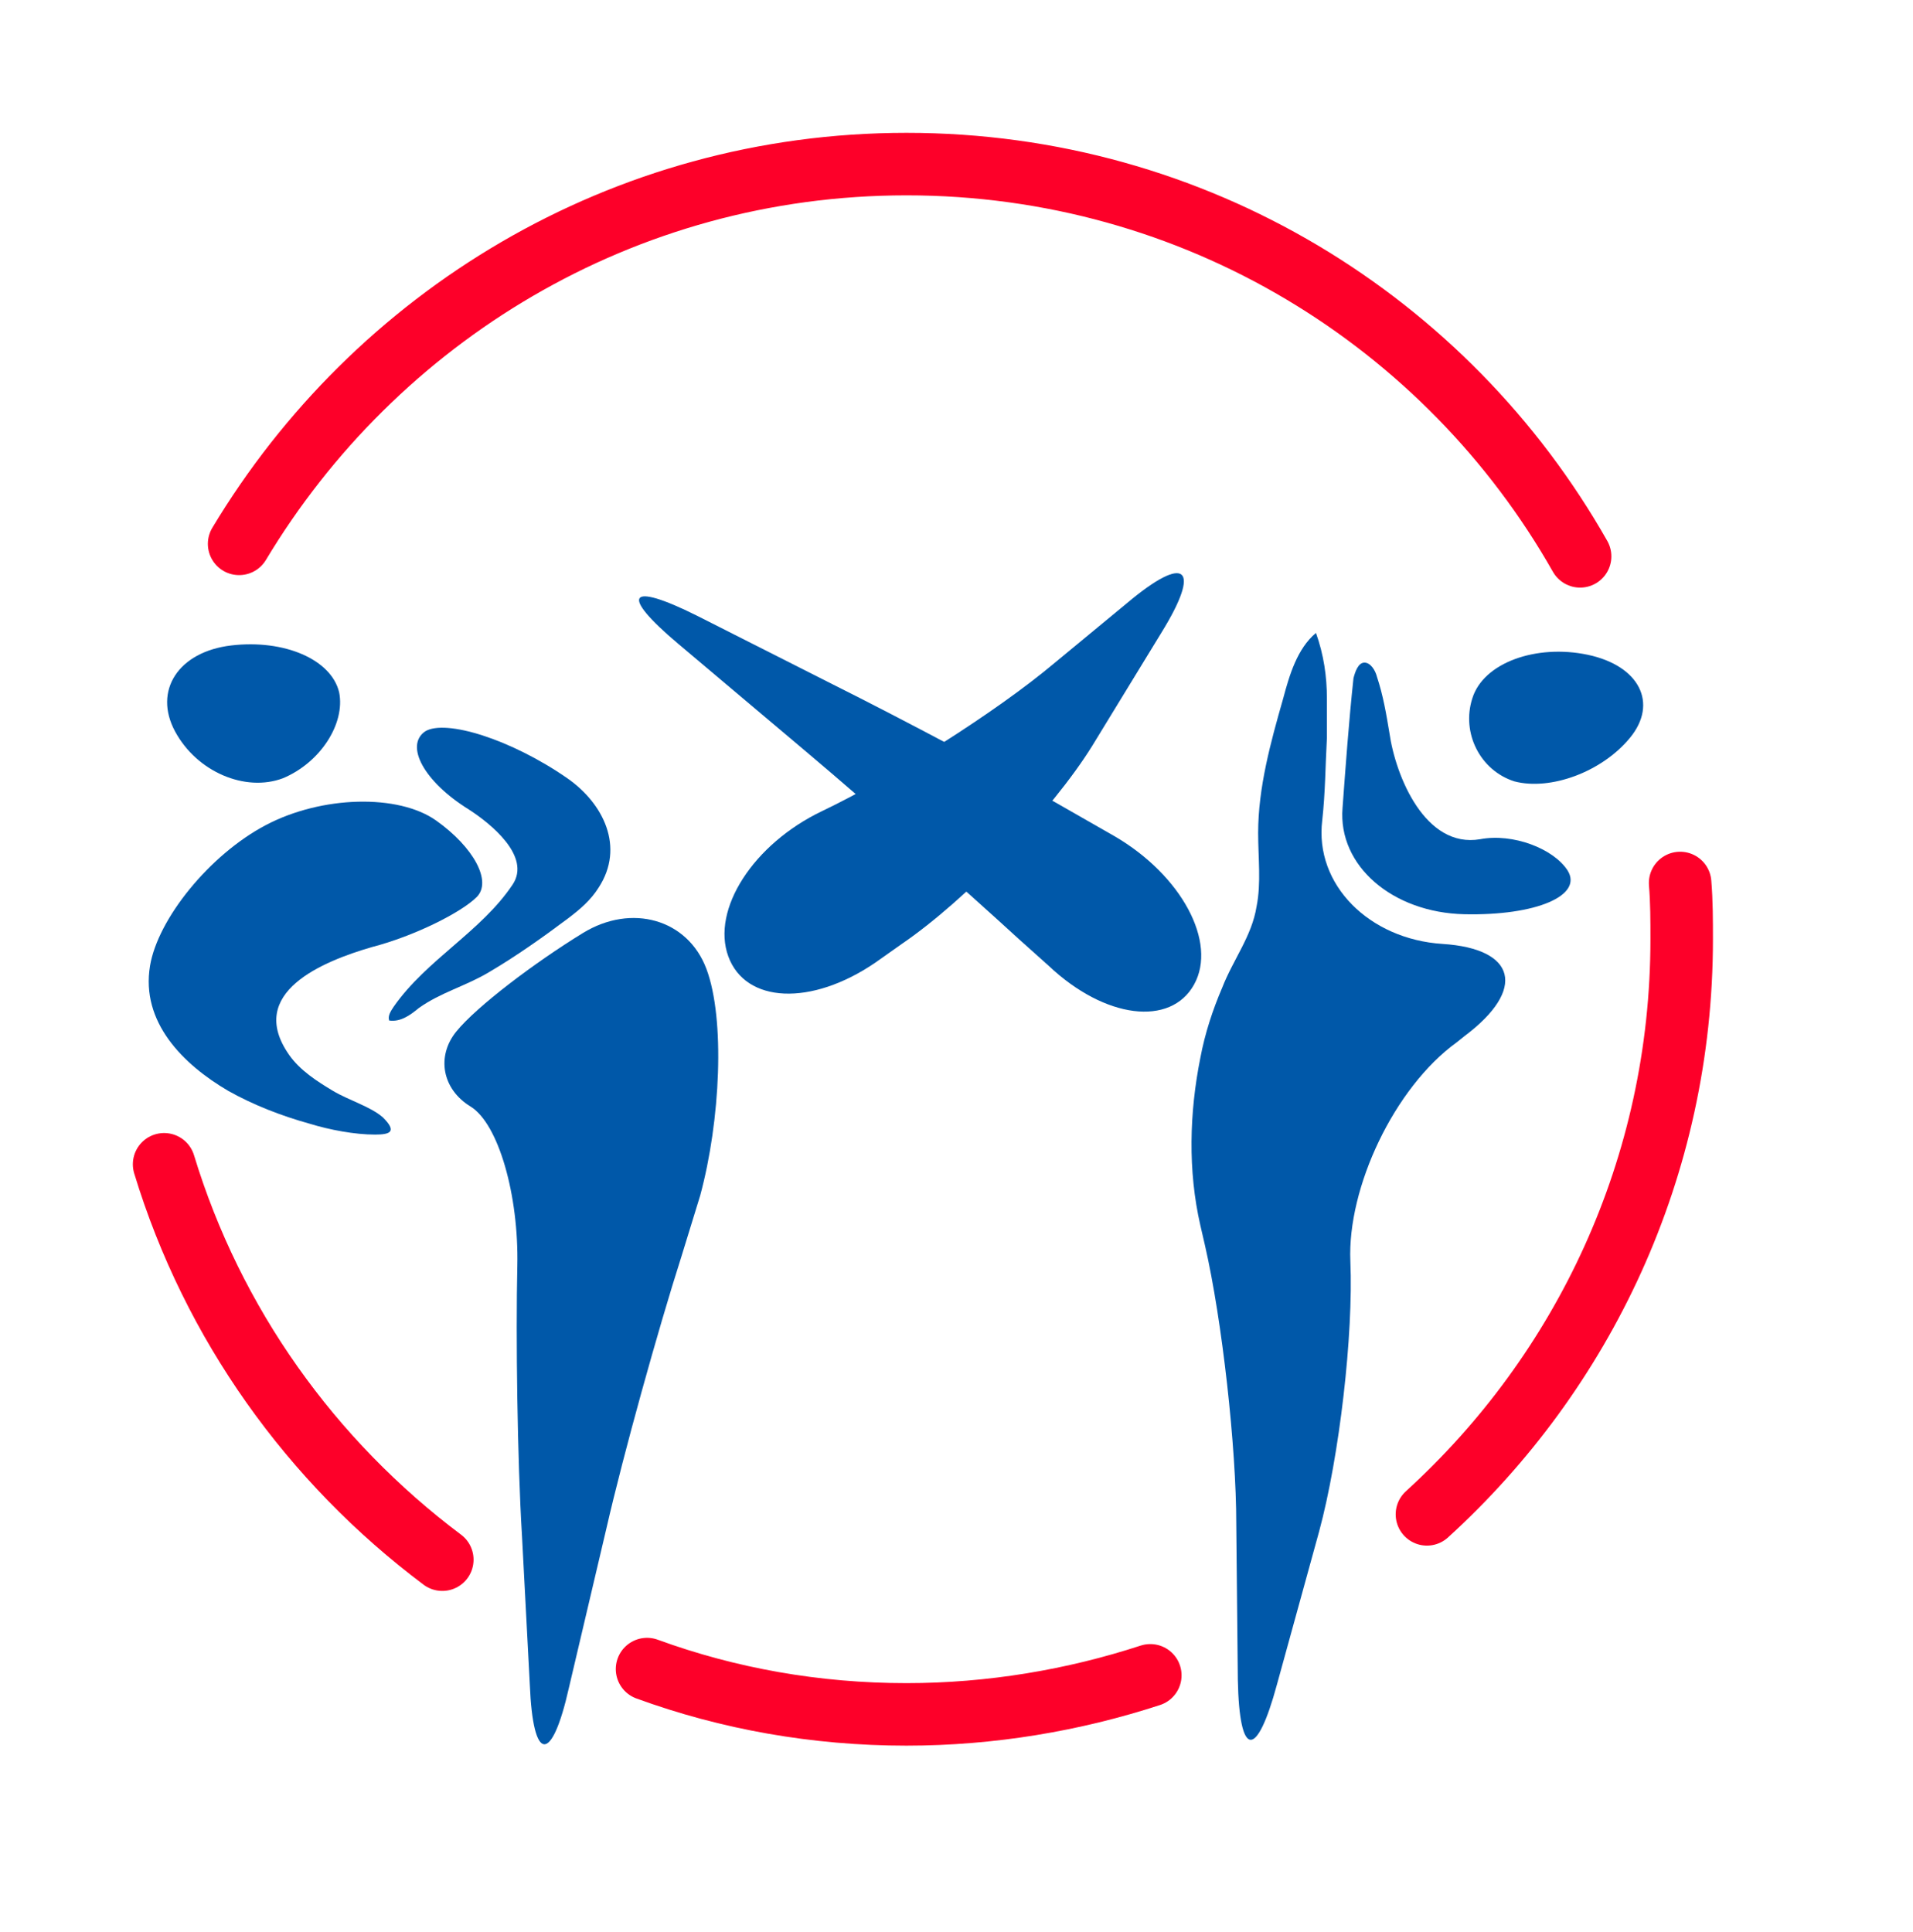 <?xml version="1.0" encoding="utf-8"?>
<!-- Generator: Adobe Illustrator 26.5.0, SVG Export Plug-In . SVG Version: 6.00 Build 0)  -->
<svg version="1.1" id="Layer_1" xmlns="http://www.w3.org/2000/svg" xmlns:xlink="http://www.w3.org/1999/xlink" x="0px" y="0px"
	 viewBox="0 0 122.4 123.6" style="enable-background:new 0 0 122.4 123.6;" xml:space="preserve">
<style type="text/css">
	.st0{fill:none;stroke:#FD0029;stroke-width:4;stroke-linecap:round;stroke-miterlimit:10;}
	.st1{fill-rule:evenodd;clip-rule:evenodd;fill:#0058A9;}
</style>
<g id="Icon">
</g>
<path class="st0" d="M15.3,34.8C24,20.3,39.8,10.5,58,10.5c18.5,0,34.6,10.1,43.1,25.1"/>
<path class="st0" d="M28.3,99.8c-8.4-6.3-14.7-15.1-17.8-25.3"/>
<path class="st0" d="M73.6,107.2c-4.9,1.6-10.2,2.5-15.6,2.5c-5.8,0-11.4-1-16.6-2.9"/>
<path class="st0" d="M107.5,56.5c0.1,1.2,0.1,2.4,0.1,3.6c0,14.6-6.3,27.7-16.3,36.8"/>
<g id="Layer_2_1_">
	<g>
		<g>
			<g>
				<path class="st1" d="M84.9,44.7c0-1.4-0.2-2.8-0.7-4.2c-1.2,1-1.7,2.7-2.1,4.2c-0.8,2.8-1.6,5.7-1.6,8.6c0,1.6,0.2,3.2-0.1,4.7
					c-0.3,1.9-1.5,3.4-2.2,5.2c-0.6,1.4-1.1,2.9-1.4,4.5c-0.7,3.5-0.8,7.2,0,10.7l0.3,1.3c1.1,4.8,2,12.9,2,17.8l0.1,10
					c0.1,5,1.2,5.1,2.5,0.3l2.7-9.8c1.3-4.8,2.2-12.6,2-17.3s2.8-11.1,6.8-14l0.5-0.4c4-3,3.3-5.6-1.4-5.9s-8.2-3.8-7.7-7.9
					c0.2-1.8,0.2-3.5,0.3-5.3C84.9,46.4,84.9,45.6,84.9,44.7z"/>
			</g>
			<g>
				<path class="st1" d="M69.2,52.3c-4.3-2.5-11.5-6.3-15.9-8.5l-8.7-4.4c-4.4-2.2-5-1.4-1.2,1.8l8.3,7c3.8,3.2,9.9,8.6,13.5,11.9
					l1.9,1.7c3.6,3.4,7.8,3.9,9.3,1.2s-0.8-7-5.1-9.5L69.2,52.3z"/>
			</g>
			<g>
				<path class="st1" d="M94.7,53.7c-3.5,0.6-5.4-4-5.8-6.8c-0.2-1.2-0.4-2.4-0.8-3.6c-0.1-0.4-0.4-0.9-0.8-0.9s-0.6,0.6-0.7,1
					c-0.3,2.8-0.5,5.6-0.7,8.3c-0.3,3.7,3.2,6.7,7.8,6.8c4.6,0.1,7.6-1.2,6.6-2.8C99.4,54.3,96.8,53.3,94.7,53.7z"/>
			</g>
			<g>
				<path class="st1" d="M104.3,47.2c1.8-2.2,0.6-4.6-2.7-5.3s-6.7,0.5-7.4,2.8c-0.7,2.2,0.5,4.6,2.7,5.3
					C99.2,50.6,102.5,49.4,104.3,47.2z"/>
			</g>
		</g>
		<g>
			<path class="st1" d="M45.2,62c-1.2-3.2-4.8-4.2-7.9-2.3s-6.8,4.7-8.1,6.3c-1.3,1.6-0.9,3.7,0.9,4.8s3.1,5.7,3,10.2
				s0,12.4,0.3,17.3l0.5,9.5c0.2,5,1.4,5.1,2.5,0.2l2.4-10.2c1.1-4.8,3.3-12.7,4.8-17.4l1.2-3.9C46.1,71.7,46.4,65.2,45.2,62z"/>
		</g>
		<g>
			<path class="st1" d="M57.7,60.4c4.1-2.8,9.6-8.5,12.2-12.7l4.4-7.2c2.6-4.2,1.6-5.1-2.2-1.9l-4.6,3.8c-3.8,3.2-10.5,7.4-14.9,9.5
				s-7.1,6.3-6,9.3s5.3,3.2,9.4,0.4L57.7,60.4z"/>
		</g>
		<g>
			<path class="st1" d="M30,51.8c1.4,0.9,4,3,2.8,4.8c-2,3-5.5,4.8-7.6,7.8c-0.2,0.3-0.4,0.6-0.3,0.9c0.7,0.1,1.3-0.3,1.9-0.8
				c1.4-1,3-1.4,4.5-2.3c1.7-1,3.4-2.2,5-3.4c0.8-0.6,1.5-1.2,2-2c1.7-2.6,0.3-5.4-2-7c-3.6-2.5-7.8-3.8-9.1-3
				C25.9,47.7,27.1,50,30,51.8z"/>
		</g>
		<g>
			<path class="st1" d="M27.9,52.5c-2.4-1.7-7.3-1.6-10.9,0.3c-3.6,1.9-6.9,6-7.4,9c-0.6,3.6,2.1,6.3,5,8c1.6,0.9,3.4,1.6,5.2,2.1
				c1.3,0.4,2.9,0.7,4.2,0.7c1,0,1.4-0.2,0.5-1.1c-0.8-0.7-2.2-1.1-3.2-1.7s-2.1-1.3-2.8-2.3c-2.8-4,2.2-6,5.3-6.9
				c2.7-0.7,5.7-2.2,6.7-3.2C31.5,56.4,30.3,54.2,27.9,52.5z"/>
		</g>
		<g>
			<path class="st1" d="M11.2,46.8c-1.4-2.6,0.2-5.1,3.6-5.5s6.4,0.9,6.9,3c0.4,2-1.2,4.5-3.6,5.5C15.7,50.7,12.6,49.4,11.2,46.8z"
				/>
		</g>
	</g>
</g>
</svg>
